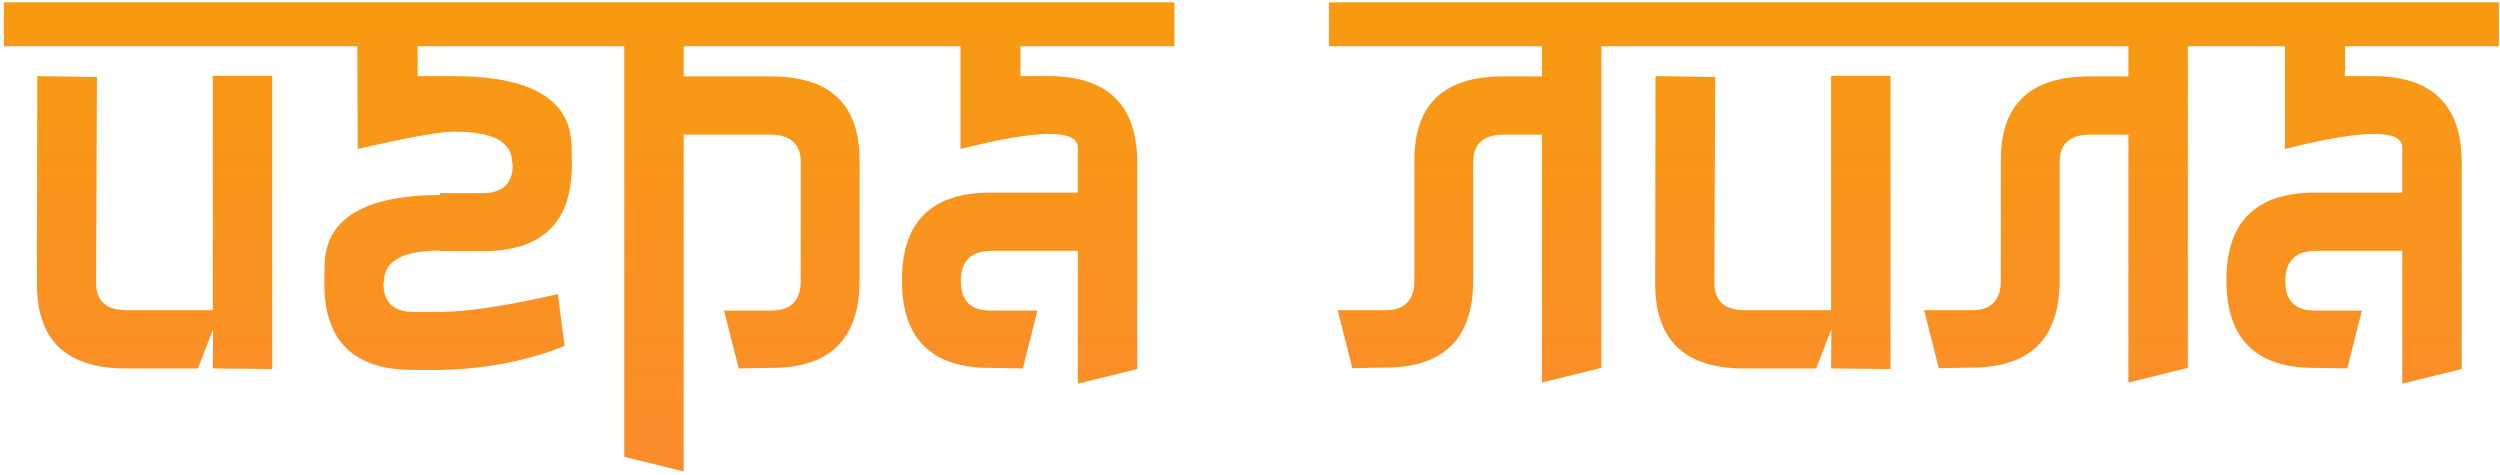 <?xml version="1.0" encoding="UTF-8"?> <svg xmlns="http://www.w3.org/2000/svg" width="584" height="111" viewBox="0 0 584 111" fill="none"> <path d="M72.273 10.805H0.906V0.551H72.273V10.805ZM46.228 86.068H29.412C15.558 86.068 8.631 79.506 8.631 66.381L8.699 17.777L22.645 17.982L22.439 66.176C22.485 70.368 24.878 72.465 29.617 72.465H49.715V17.709H63.592V86.205L49.715 86.068L49.783 76.908L46.228 86.068ZM97.566 10.805V17.777H105.838C124.158 17.777 133.387 23.269 133.523 34.252L133.592 38.49C133.592 51.934 126.688 58.656 112.879 58.656H102.762V58.52C94.057 58.565 89.705 60.98 89.705 65.766L89.568 66.244C89.568 70.665 91.938 72.875 96.678 72.875H103.172C109.826 72.738 118.872 71.348 130.311 68.705L131.883 80.805C123.452 84.223 113.973 86.091 103.445 86.41H96.473C82.664 86.41 75.76 79.688 75.76 66.244L75.828 62.006C75.965 51.16 84.943 45.668 102.762 45.531V45.121H112.674C117.413 45.121 119.783 42.911 119.783 38.49L119.646 38.012C119.646 33.09 115.044 30.674 105.838 30.766C102.42 30.811 94.992 32.156 83.553 34.799L83.484 10.805H70.086V0.551H140.975V10.805H97.566ZM145.828 10.805H138.035V0.551H209.471V10.805H159.705V17.846H180.076C193.93 17.846 200.835 24.408 200.789 37.533V65.356C200.835 79.073 193.999 85.932 180.281 85.932L172.557 86.068L169.139 72.533H180.281C184.839 72.533 187.094 70.163 187.049 65.424V37.738C187.003 33.546 184.611 31.449 179.871 31.449H159.705V110.131L145.828 106.713V10.805ZM224.373 10.805H203.455V0.551H274.344V10.805H238.387V17.777H244.881C258.735 17.777 265.662 24.522 265.662 38.012V86.205L251.785 89.623V58.588H231.688C226.948 58.588 224.533 60.867 224.441 65.424C224.396 70.163 226.652 72.533 231.209 72.533H242.352L238.934 86.068L231.209 85.932C217.492 85.932 210.656 79.073 210.701 65.356C210.701 51.775 217.628 44.984 231.482 44.984H251.785V34.525C251.785 30.105 242.648 30.196 224.373 34.799V10.805ZM351.111 17.846H360.203V10.805H310.438V0.551H381.873V10.805H374.08V85.932L360.203 89.35V31.449H351.316C346.577 31.449 344.184 33.546 344.139 37.738V65.287C344.184 79.005 337.348 85.863 323.631 85.863L315.906 86L312.488 72.465H323.631C328.188 72.465 330.444 70.095 330.398 65.356V37.533C330.353 24.408 337.257 17.846 351.111 17.846ZM450.301 10.805H378.934V0.551H450.301V10.805ZM424.256 86.068H407.439C393.585 86.068 386.658 79.506 386.658 66.381L386.727 17.777L400.672 17.982L400.467 66.176C400.512 70.368 402.905 72.465 407.645 72.465H427.742V17.709H441.619V86.205L427.742 86.068L427.811 76.908L424.256 86.068ZM488.104 17.846H497.195V10.805H447.43V0.551H518.865V10.805H511.072V85.932L497.195 89.35V31.449H488.309C483.569 31.449 481.176 33.546 481.131 37.738V65.287C481.176 79.005 474.34 85.863 460.623 85.863L452.898 86L449.48 72.465H460.623C465.18 72.465 467.436 70.095 467.391 65.356V37.533C467.345 24.408 474.249 17.846 488.104 17.846ZM533.768 10.805H512.85V0.551H583.738V10.805H547.781V17.777H554.275C568.13 17.777 575.057 24.522 575.057 38.012V86.205L561.18 89.623V58.588H541.082C536.342 58.588 533.927 60.867 533.836 65.424C533.79 70.163 536.046 72.533 540.604 72.533H551.746L548.328 86.068L540.604 85.932C526.886 85.932 520.05 79.073 520.096 65.356C520.096 51.775 527.023 44.984 540.877 44.984H561.18V34.525C561.18 30.105 552.042 30.196 533.768 34.799V10.805Z" fill="url(#paint0_linear_1_2)"></path> <defs> <linearGradient id="paint0_linear_1_2" x1="292" y1="-43" x2="292" y2="118" gradientUnits="userSpaceOnUse"> <stop stop-color="#F5A105"></stop> <stop offset="1" stop-color="#FC8B2F"></stop> </linearGradient> </defs> </svg> 